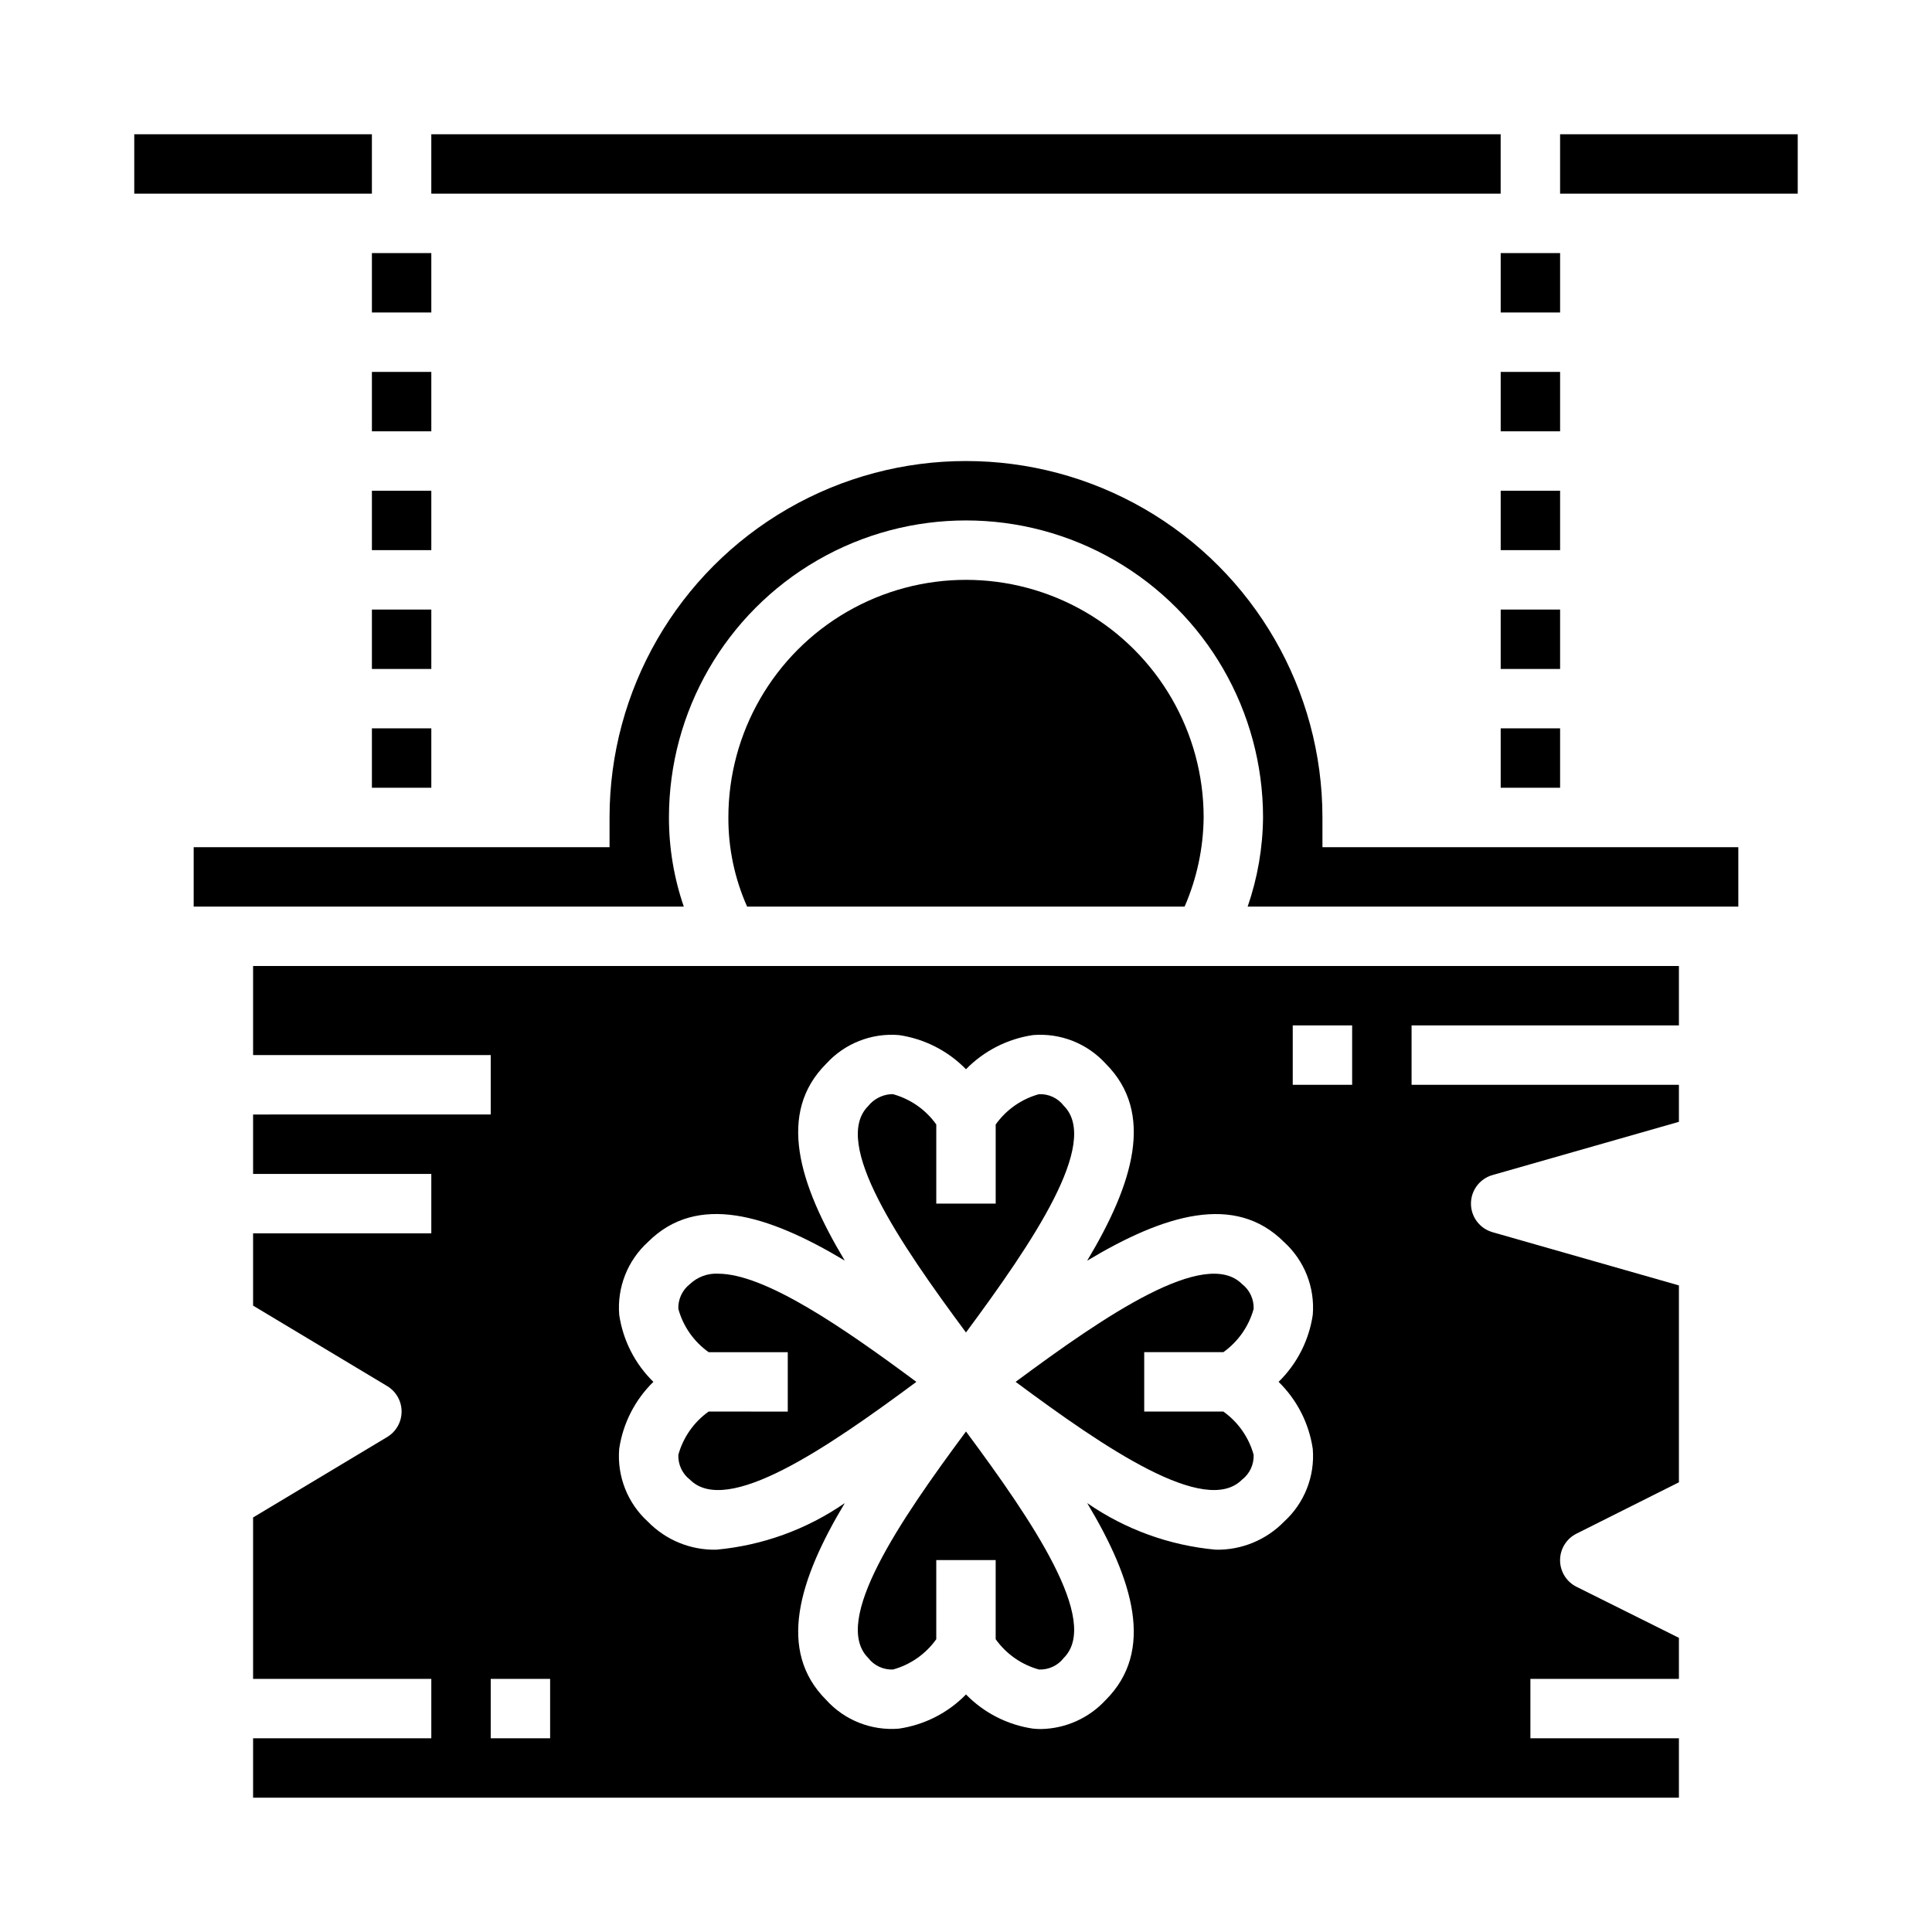 <?xml version="1.0" encoding="UTF-8"?>
<!-- Uploaded to: ICON Repo, www.svgrepo.com, Generator: ICON Repo Mixer Tools -->
<svg fill="#000000" width="800px" height="800px" version="1.1" viewBox="144 144 512 512" xmlns="http://www.w3.org/2000/svg">
 <g>
  <path d="m425.92 437.05c-1.559-2.047-4.019-3.195-6.59-3.078-4.629 1.281-8.676 4.117-11.461 8.031v20.973h-15.746v-20.98c-2.785-3.91-6.832-6.742-11.461-8.023-0.199-0.012-0.402-0.012-0.605 0-2.344 0.172-4.516 1.312-5.984 3.148-9.746 9.746 8.273 36.211 25.922 60 17.652-23.859 35.672-50.324 25.926-60.07z"/>
  <path d="m374.07 583.36c1.562 2.039 4.023 3.188 6.59 3.078 4.629-1.281 8.68-4.117 11.461-8.031v-20.973h15.742v20.98h0.004c2.785 3.91 6.832 6.742 11.461 8.023 2.566 0.109 5.027-1.039 6.59-3.078 9.746-9.746-8.273-36.211-25.922-60-17.652 23.785-35.668 50.254-25.926 60z"/>
  <path d="m541.7 242.56h15.742v15.742h-15.742z"/>
  <path d="m242.56 305.54h15.742v15.742h-15.742z"/>
  <path d="m242.56 242.56h15.742v15.742h-15.742z"/>
  <path d="m179.58 179.58h62.977v15.742h-62.977z"/>
  <path d="m258.3 179.58h283.39v15.742h-283.39z"/>
  <path d="m473.15 536.13c2.031-1.57 3.176-4.023 3.078-6.59-1.277-4.629-4.113-8.676-8.027-11.461h-20.973v-15.742h20.98c3.906-2.789 6.738-6.836 8.02-11.461 0.098-2.566-1.047-5.019-3.078-6.59-9.746-9.738-36.211 8.273-60 25.922 23.781 17.648 50.254 35.684 60 25.922z"/>
  <path d="m494.46 360.64c0-33.746-18.004-64.934-47.23-81.809-29.227-16.871-65.238-16.871-94.465 0-29.227 16.875-47.23 48.062-47.23 81.809v7.871l-110.21 0.004v15.742h129.89c-2.617-7.598-3.945-15.578-3.938-23.617 0-28.121 15.004-54.109 39.359-68.172 24.359-14.062 54.367-14.062 78.723 0s39.359 40.051 39.359 68.172c-0.074 8.043-1.449 16.02-4.078 23.617h130.03v-15.742h-110.21z"/>
  <path d="m462.98 360.64c0-22.496-12.004-43.289-31.488-54.539-19.488-11.246-43.492-11.246-62.977 0-19.484 11.25-31.488 32.043-31.488 54.539-0.035 8.137 1.656 16.188 4.965 23.617h115.94c3.246-7.453 4.961-15.484 5.047-23.617z"/>
  <path d="m331.79 518.08c-3.91 2.789-6.742 6.836-8.023 11.461-0.098 2.566 1.051 5.019 3.078 6.59 9.77 9.762 36.211-8.273 60-25.922-19.152-14.219-40.055-28.668-52.555-28.668v-0.004c-2.75-0.141-5.441 0.855-7.445 2.75-2.027 1.57-3.176 4.023-3.078 6.59 1.281 4.629 4.113 8.676 8.031 11.461h20.969v15.742z"/>
  <path d="m557.44 179.58h62.977v15.742h-62.977z"/>
  <path d="m211.07 423.61h62.977v15.742l-62.977 0.004v15.742h47.23v15.742l-47.23 0.004v19.16l35.543 21.324c2.367 1.426 3.812 3.984 3.812 6.746s-1.445 5.324-3.812 6.746l-35.543 21.328v42.773h47.23v15.742l-47.23 0.004v15.742h377.86v-15.742h-39.359v-15.746h39.359v-10.879l-27.133-13.523c-2.672-1.332-4.363-4.059-4.363-7.047 0-2.984 1.691-5.711 4.363-7.043l27.133-13.605v-52.176l-49.391-14.105h0.004c-3.387-0.961-5.723-4.051-5.723-7.57 0-3.523 2.336-6.613 5.723-7.574l49.387-14.105v-9.809h-70.848v-15.746h70.848v-15.742h-377.86zm275.52-7.871h15.742v15.742l-15.742 0.004zm-178.49 76.707c-0.598-7.266 2.215-14.398 7.609-19.297 13.004-13.004 31.684-7.352 52.16 4.922-12.281-20.469-17.926-39.156-4.93-52.152h0.004c4.898-5.402 12.027-8.215 19.293-7.613 6.754 0.992 12.992 4.172 17.762 9.055 4.766-4.883 11.008-8.062 17.758-9.055 7.266-0.602 14.398 2.211 19.293 7.613 13.004 13.004 7.344 31.691-4.938 52.176 20.469-12.281 39.172-17.941 52.168-4.945h0.004c5.394 4.898 8.211 12.031 7.613 19.297-0.992 6.75-4.172 12.988-9.055 17.758 4.883 4.769 8.062 11.008 9.055 17.758 0.598 7.266-2.219 14.395-7.613 19.297-4.75 4.871-11.305 7.562-18.105 7.422-12.227-1.109-23.957-5.359-34.055-12.344 12.273 20.469 17.918 39.156 4.922 52.152h-0.004c-4.422 4.816-10.625 7.606-17.16 7.723-0.711 0-1.426-0.035-2.133-0.109-6.75-0.992-12.984-4.176-17.75-9.055-4.769 4.883-11.008 8.062-17.762 9.055-7.266 0.613-14.402-2.203-19.293-7.613-12.996-12.996-7.352-31.676 4.93-52.152h-0.004c-10.098 6.984-21.832 11.234-34.062 12.344-6.801 0.141-13.355-2.547-18.105-7.422-5.394-4.902-8.207-12.031-7.609-19.297 0.992-6.75 4.176-12.992 9.059-17.758-4.879-4.769-8.059-11.008-9.051-17.758zm-18.312 112.22h-15.742v-15.746h15.742z"/>
  <path d="m541.7 305.54h15.742v15.742h-15.742z"/>
  <path d="m242.56 211.07h15.742v15.742h-15.742z"/>
  <path d="m242.56 274.05h15.742v15.742h-15.742z"/>
  <path d="m242.56 337.02h15.742v15.742h-15.742z"/>
  <path d="m541.7 211.07h15.742v15.742h-15.742z"/>
  <path d="m541.7 274.05h15.742v15.742h-15.742z"/>
  <path d="m541.7 337.02h15.742v15.742h-15.742z"/>
 </g>
</svg>